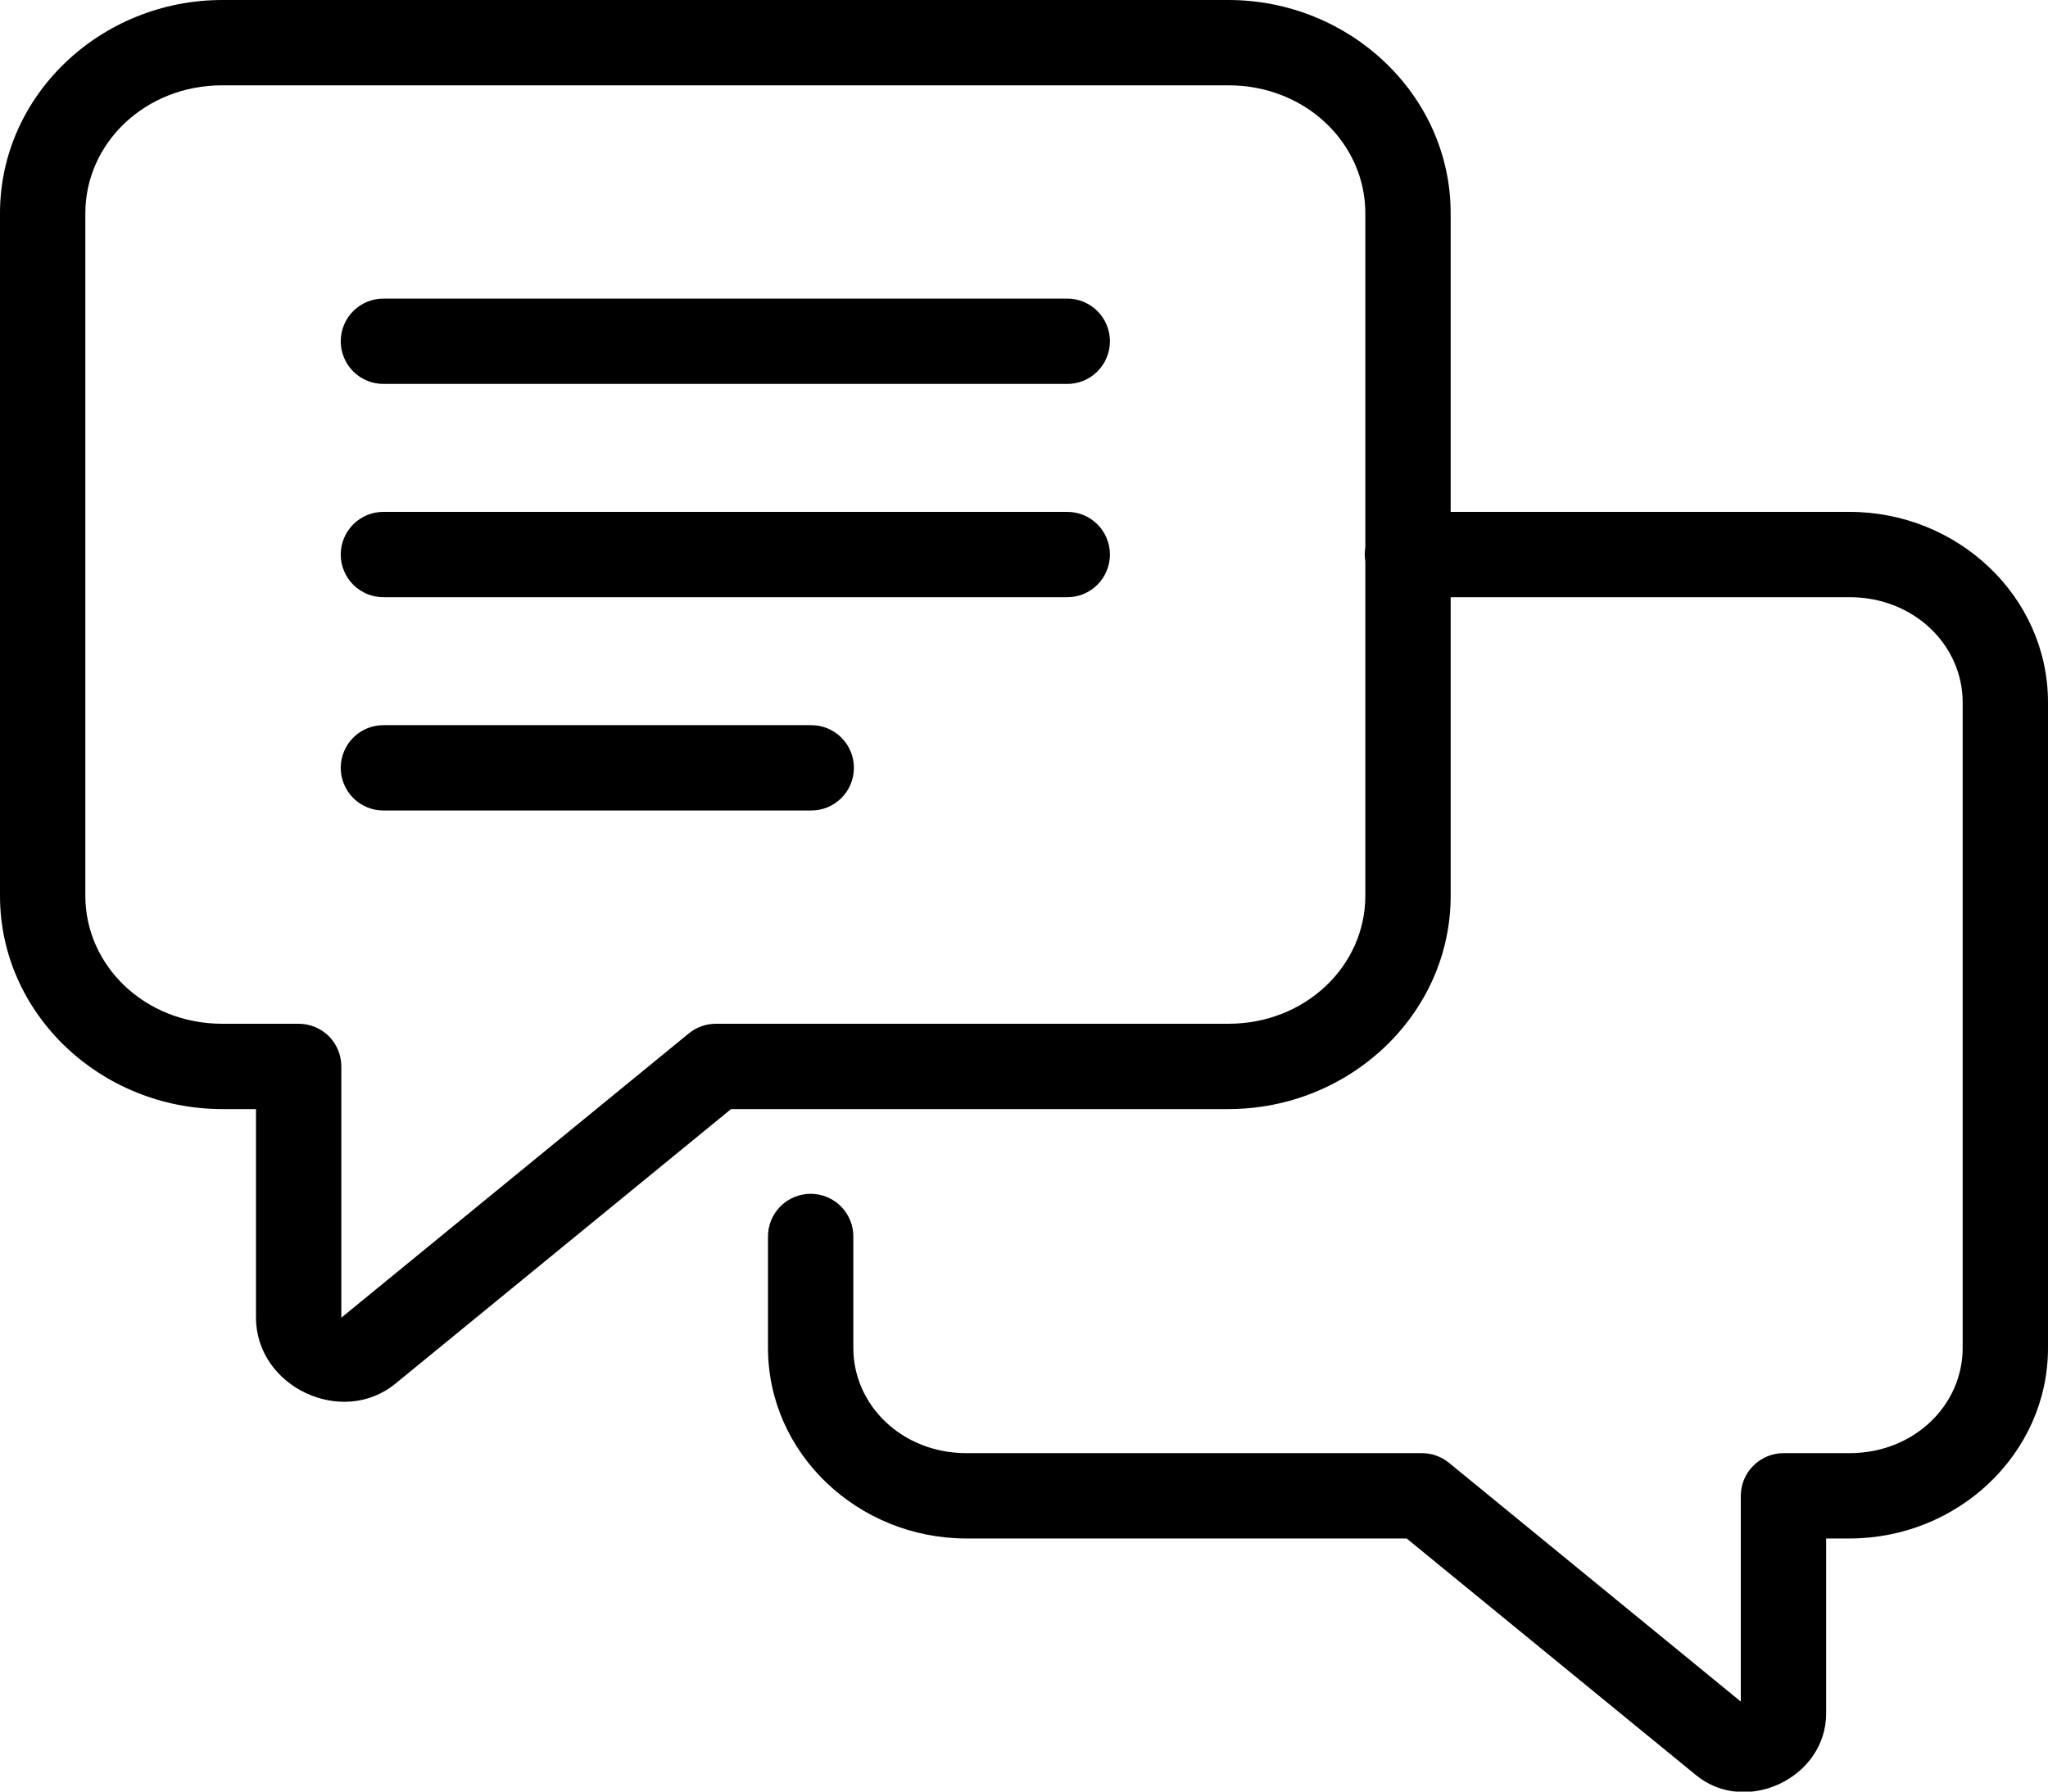 <svg width="24" height="21" viewBox="0 0 24 21" fill="none" xmlns="http://www.w3.org/2000/svg">
<path d="M2.605 0C1.186 0 0 1.111 0 2.5V10.5C0 11.889 1.186 13 2.605 13H3V15.445C3 16.254 4.007 16.731 4.633 16.219L8.567 13H14.395C15.814 13 17 11.889 17 10.5V7H21.676C22.427 7 23 7.56 23 8.233V15.8C23 16.473 22.427 17.033 21.676 17.033H20.9C20.768 17.033 20.641 17.086 20.547 17.18C20.453 17.273 20.4 17.401 20.4 17.533V19.945L16.98 17.146C16.89 17.073 16.779 17.033 16.663 17.033H11.324C10.573 17.033 10 16.473 10 15.8V14.5C10.001 14.434 9.989 14.368 9.964 14.306C9.939 14.245 9.903 14.189 9.856 14.142C9.81 14.095 9.754 14.057 9.693 14.032C9.632 14.006 9.566 13.993 9.5 13.993C9.434 13.993 9.368 14.006 9.307 14.032C9.246 14.057 9.19 14.095 9.144 14.142C9.097 14.189 9.061 14.245 9.036 14.306C9.011 14.368 8.999 14.434 9 14.5V15.8C9 17.042 10.06 18.033 11.324 18.033H16.484L19.876 20.808C20.459 21.285 21.4 20.839 21.4 20.086V18.033H21.676C22.94 18.033 24 17.042 24 15.8V8.233C24 6.991 22.94 6 21.676 6H17V2.5C17 1.111 15.814 0 14.395 0H2.605ZM2.605 1H14.395C15.301 1 16 1.68 16 2.5V6.416C15.991 6.47 15.991 6.525 16 6.579V10.5C16 11.32 15.3 12 14.395 12H8.389C8.273 12 8.162 12.04 8.072 12.113L4 15.445V12.5C4 12.367 3.947 12.24 3.854 12.146C3.76 12.053 3.633 12 3.5 12H2.605C1.699 12 1 11.32 1 10.5V2.5C1 1.68 1.699 1 2.605 1ZM4.5 3.5C4.434 3.499 4.368 3.511 4.306 3.536C4.245 3.561 4.189 3.597 4.142 3.644C4.095 3.69 4.057 3.746 4.032 3.807C4.006 3.868 3.993 3.934 3.993 4C3.993 4.066 4.006 4.132 4.032 4.193C4.057 4.254 4.095 4.31 4.142 4.356C4.189 4.403 4.245 4.439 4.306 4.464C4.368 4.489 4.434 4.501 4.5 4.5H12.5C12.566 4.501 12.632 4.489 12.694 4.464C12.755 4.439 12.811 4.403 12.858 4.356C12.905 4.31 12.943 4.254 12.968 4.193C12.994 4.132 13.007 4.066 13.007 4C13.007 3.934 12.994 3.868 12.968 3.807C12.943 3.746 12.905 3.69 12.858 3.644C12.811 3.597 12.755 3.561 12.694 3.536C12.632 3.511 12.566 3.499 12.5 3.5H4.5ZM4.5 6C4.434 5.999 4.368 6.011 4.306 6.036C4.245 6.061 4.189 6.097 4.142 6.144C4.095 6.19 4.057 6.246 4.032 6.307C4.006 6.368 3.993 6.434 3.993 6.5C3.993 6.566 4.006 6.632 4.032 6.693C4.057 6.754 4.095 6.81 4.142 6.856C4.189 6.903 4.245 6.939 4.306 6.964C4.368 6.989 4.434 7.001 4.5 7H12.5C12.566 7.001 12.632 6.989 12.694 6.964C12.755 6.939 12.811 6.903 12.858 6.856C12.905 6.81 12.943 6.754 12.968 6.693C12.994 6.632 13.007 6.566 13.007 6.5C13.007 6.434 12.994 6.368 12.968 6.307C12.943 6.246 12.905 6.19 12.858 6.144C12.811 6.097 12.755 6.061 12.694 6.036C12.632 6.011 12.566 5.999 12.5 6H4.5ZM4.5 8.5C4.434 8.499 4.368 8.511 4.306 8.536C4.245 8.561 4.189 8.597 4.142 8.644C4.095 8.69 4.057 8.746 4.032 8.807C4.006 8.868 3.993 8.934 3.993 9C3.993 9.066 4.006 9.132 4.032 9.193C4.057 9.254 4.095 9.31 4.142 9.356C4.189 9.403 4.245 9.439 4.306 9.464C4.368 9.489 4.434 9.501 4.5 9.5H9.5C9.566 9.501 9.632 9.489 9.694 9.464C9.755 9.439 9.811 9.403 9.858 9.356C9.905 9.31 9.943 9.254 9.968 9.193C9.994 9.132 10.007 9.066 10.007 9C10.007 8.934 9.994 8.868 9.968 8.807C9.943 8.746 9.905 8.69 9.858 8.644C9.811 8.597 9.755 8.561 9.694 8.536C9.632 8.511 9.566 8.499 9.5 8.5H4.5Z" fill="black"/>
</svg>
